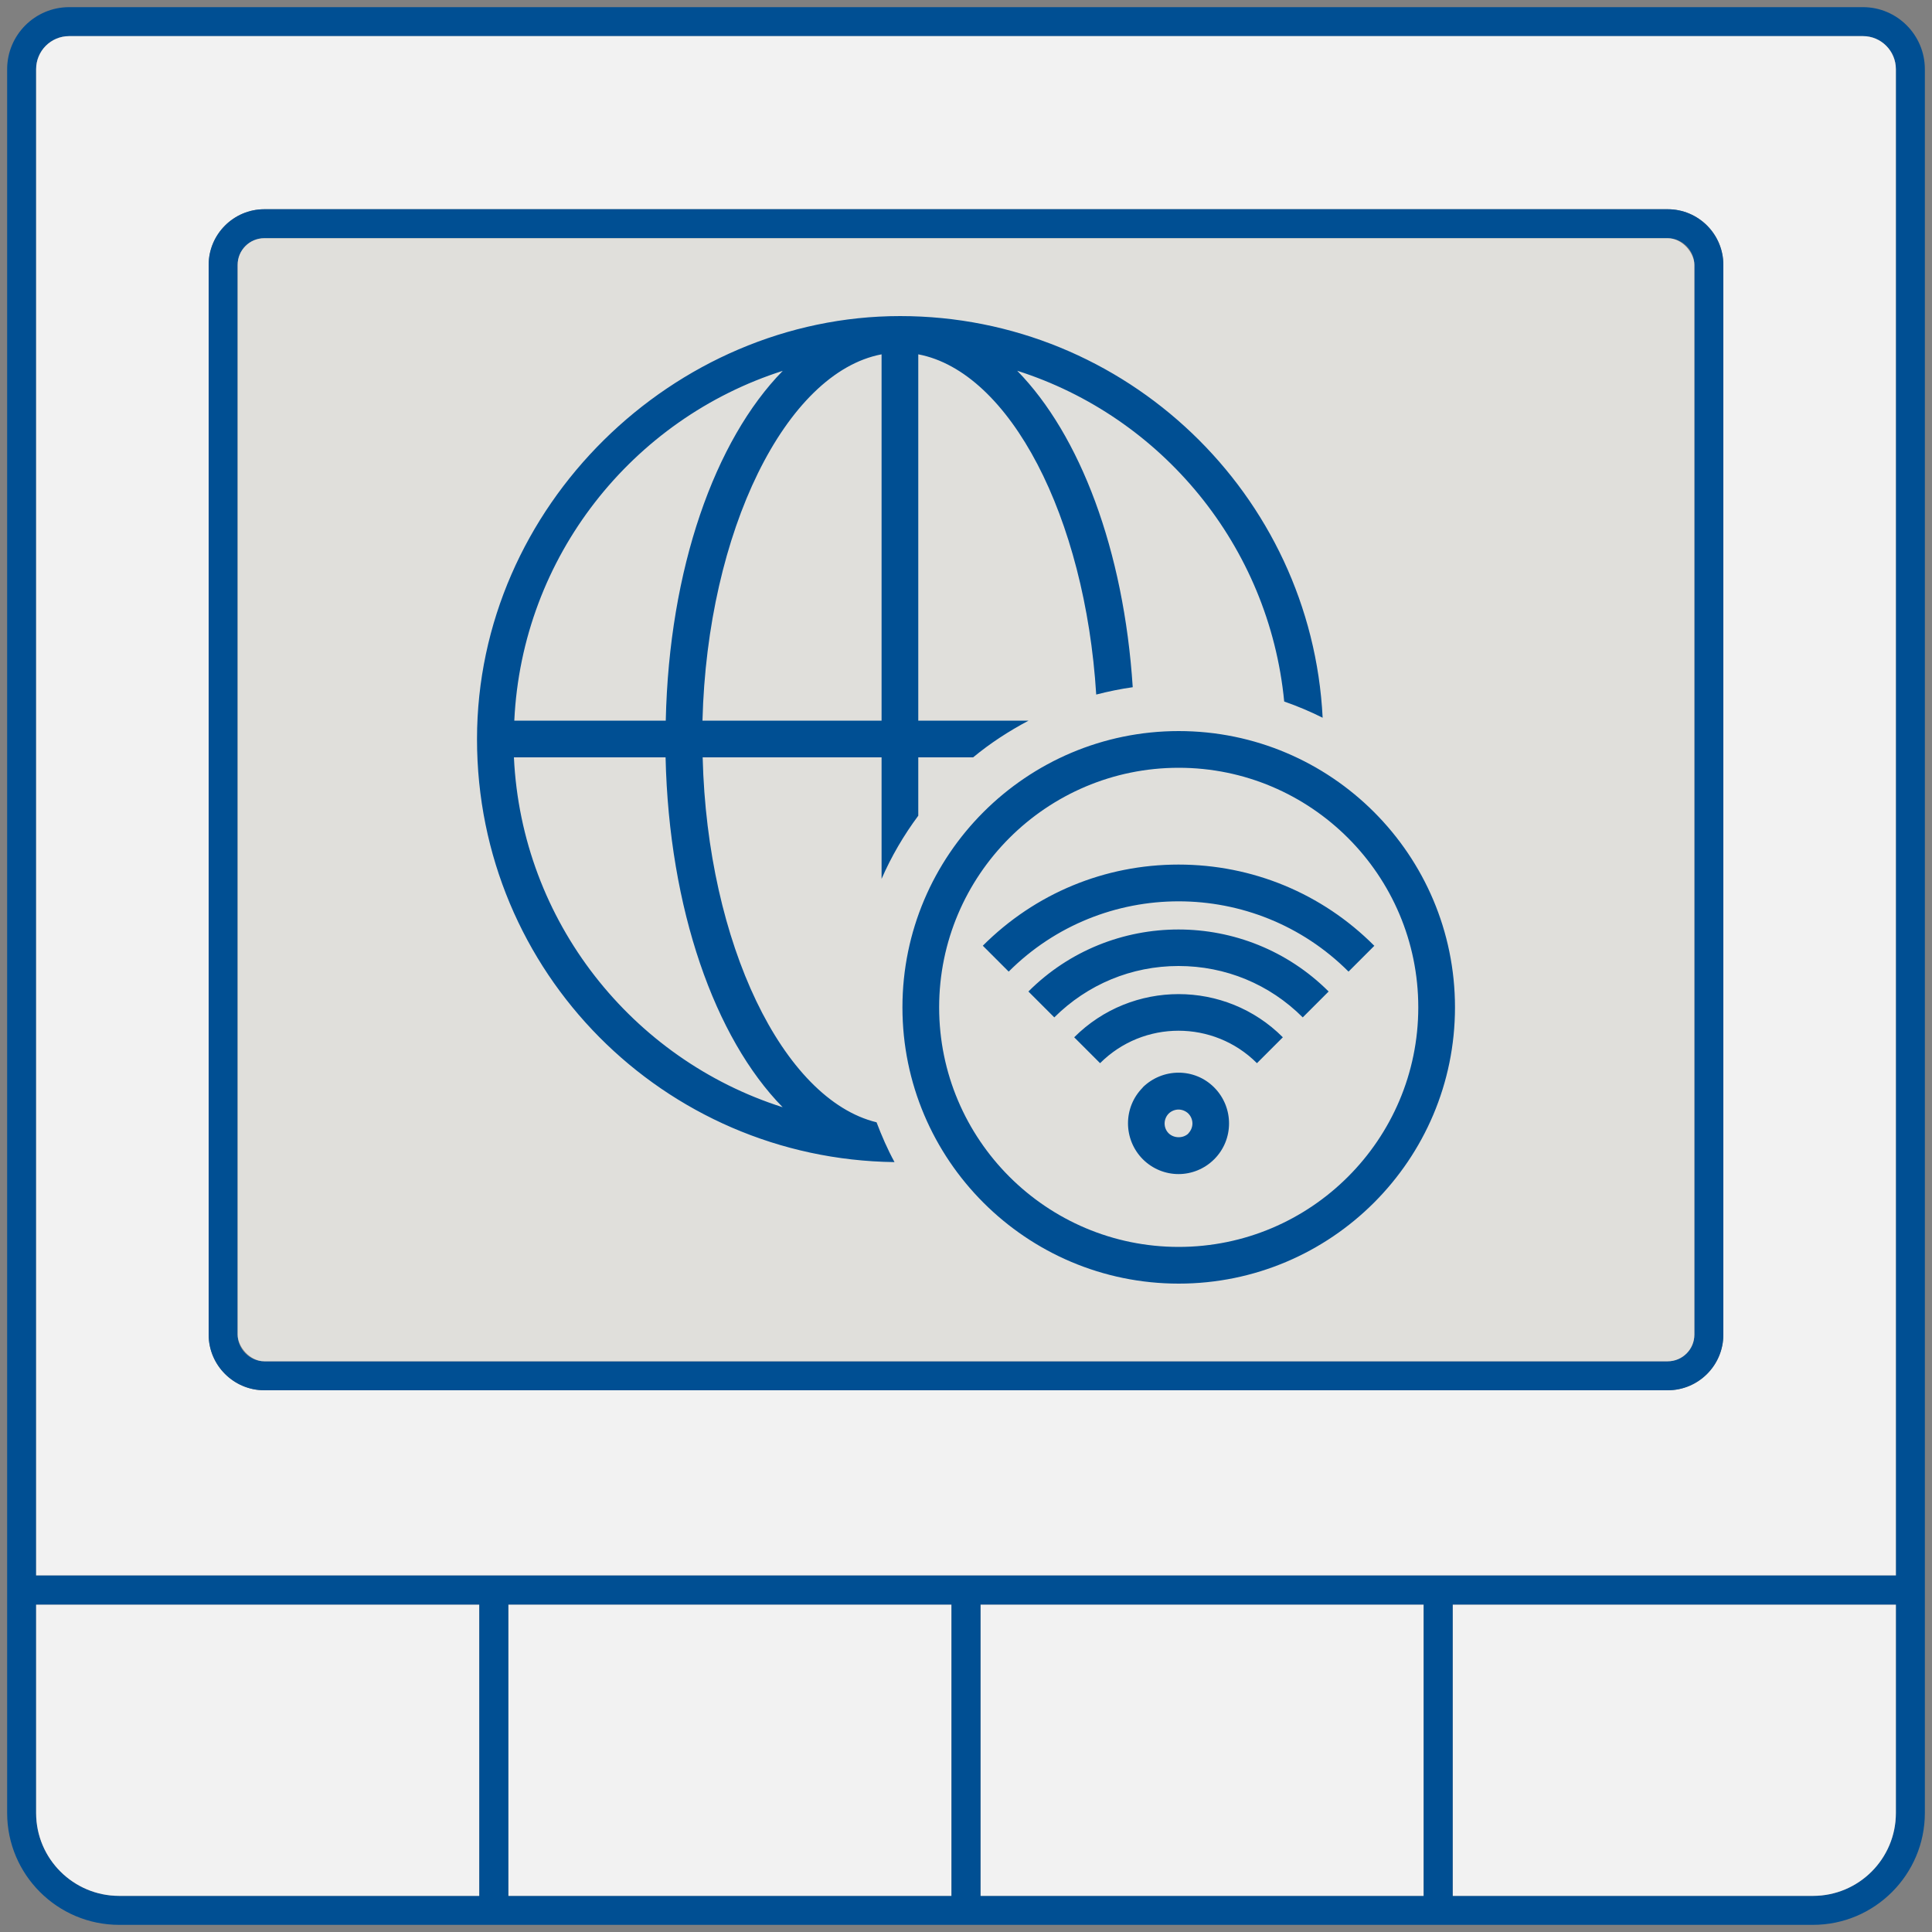 <?xml version="1.0" encoding="UTF-8"?> <svg xmlns="http://www.w3.org/2000/svg" id="Layer_2" width="100" height="100" viewBox="0 0 100 100"><rect x="0" y="0" width="100" height="100" fill="#808080" stroke="none"/><defs><style>.cls-1{fill:#f2f2f2;}.cls-2{fill:#004f93;}.cls-3{fill:#e0dfdb;}</style></defs><path d="M81.96,2.54l.04-.04-.05,.07v-.03Z"></path><g><g><path class="cls-2" d="M96.43,.37H3.58C1.81,.37,.37,1.81,.37,3.58V93.84c0,3.19,2.6,5.79,5.8,5.79H93.84c3.19,0,5.79-2.6,5.79-5.79V3.58c0-1.77-1.44-3.21-3.2-3.21Zm1.7,93.47c0,2.37-1.92,4.29-4.29,4.29H6.17c-2.37,0-4.3-1.92-4.3-4.29V3.58c0-.94,.76-1.71,1.71-1.71H96.43c.94,0,1.7,.77,1.7,1.71V93.84Z"></path><path class="cls-1" d="M98.13,83.05v10.79c0,2.37-1.92,4.29-4.29,4.29h-18.65v-15.08h22.94Z"></path><rect class="cls-1" x="50.75" y="83.05" width="22.94" height="15.08"></rect><rect class="cls-1" x="26.31" y="83.05" width="22.94" height="15.08"></rect><path class="cls-1" d="M24.81,83.05v15.08H6.17c-2.37,0-4.3-1.92-4.3-4.29v-10.79H24.81Z"></path><path class="cls-1" d="M96.43,1.87H3.58c-.95,0-1.71,.77-1.71,1.71V81.55H98.13V3.58c0-.94-.76-1.71-1.7-1.71Zm-7.23,67.21c0,1.59-1.29,2.88-2.88,2.88H13.68c-1.58,0-2.88-1.29-2.88-2.88V13.71c0-1.59,1.3-2.88,2.88-2.88H86.32c1.59,0,2.88,1.29,2.88,2.88v55.37Z"></path></g><g><path class="cls-2" d="M1.12,81.55v1.5H24.81v15.83h1.5v-15.83h22.94v15.83h1.5v-15.83h22.94v15.83h1.5v-15.83h23.69v-1.5H1.12ZM86.32,10.83H13.68c-1.58,0-2.88,1.29-2.88,2.88v55.37c0,1.59,1.3,2.88,2.88,2.88H86.32c1.59,0,2.88-1.29,2.88-2.88V13.71c0-1.59-1.29-2.88-2.88-2.88Zm1.38,58.25c0,.76-.62,1.38-1.38,1.38H13.68c-.76,0-1.38-.62-1.38-1.38V13.71c0-.76,.62-1.38,1.38-1.38H86.32c.76,0,1.38,.62,1.38,1.38v55.37Z"></path><rect class="cls-3" x="12.3" y="12.33" width="75.4" height="58.13" rx="1.38" ry="1.38"></rect></g></g><path class="cls-2" d="M36.36,39.2h9.27v6.29c.51-1.17,1.15-2.26,1.9-3.27v-3.02h2.84c.88-.73,1.85-1.36,2.87-1.9h-5.71V18.34c4.74,.9,8.64,8.41,9.21,17.61,.62-.16,1.25-.29,1.89-.38-.46-7.1-2.73-13.06-5.98-16.38,7.48,2.38,13.04,9.06,13.82,17.12,.69,.24,1.35,.52,1.99,.84-.58-11.56-10.17-20.79-21.87-20.79s-21.9,9.82-21.9,21.9,9.67,21.74,21.61,21.89c-.36-.66-.66-1.35-.93-2.06-4.84-1.18-8.76-9.26-9-18.88Zm9.27-20.86v18.96h-9.27c.25-9.8,4.31-18.02,9.27-18.96Zm-5.11,.85c-3.52,3.59-5.89,10.25-6.06,18.11h-7.84c.4-8.5,6.12-15.63,13.91-18.11Zm-13.91,20.01h7.84c.18,7.86,2.55,14.53,6.06,18.11-7.79-2.48-13.51-9.61-13.91-18.11Zm34.4-1.36c-7.88,0-14.3,6.41-14.3,14.3s6.41,14.3,14.3,14.3,14.3-6.41,14.3-14.3-6.41-14.3-14.3-14.3Zm0,26.7c-6.84,0-12.4-5.56-12.4-12.4s5.56-12.4,12.4-12.4,12.4,5.56,12.4,12.4-5.56,12.4-12.4,12.4Zm10.13-15.59l-1.34,1.34c-4.85-4.85-12.74-4.85-17.59,0l-1.34-1.34c2.71-2.71,6.31-4.2,10.13-4.2s7.43,1.49,10.13,4.2Zm-2.37,2.37l-1.34,1.34c-1.72-1.72-4-2.66-6.43-2.66s-4.71,.95-6.43,2.66l-1.34-1.34c4.28-4.28,11.25-4.28,15.54,0Zm-2.37,2.37l-1.34,1.34c-2.24-2.24-5.88-2.24-8.12,0l-1.34-1.34c2.98-2.98,7.83-2.98,10.8,0Zm-7.25,2.6c-1.02,1.02-1.02,2.68,0,3.71,.51,.51,1.18,.77,1.85,.77s1.34-.26,1.85-.77c1.02-1.02,1.02-2.68,0-3.71s-2.68-1.02-3.71,0Zm2.37,2.37c-.27,.27-.75,.27-1.03,0-.14-.14-.21-.32-.21-.51s.08-.38,.21-.51,.32-.21,.51-.21,.38,.08,.51,.21,.21,.32,.21,.51-.08,.38-.21,.51Z"></path></svg> 
